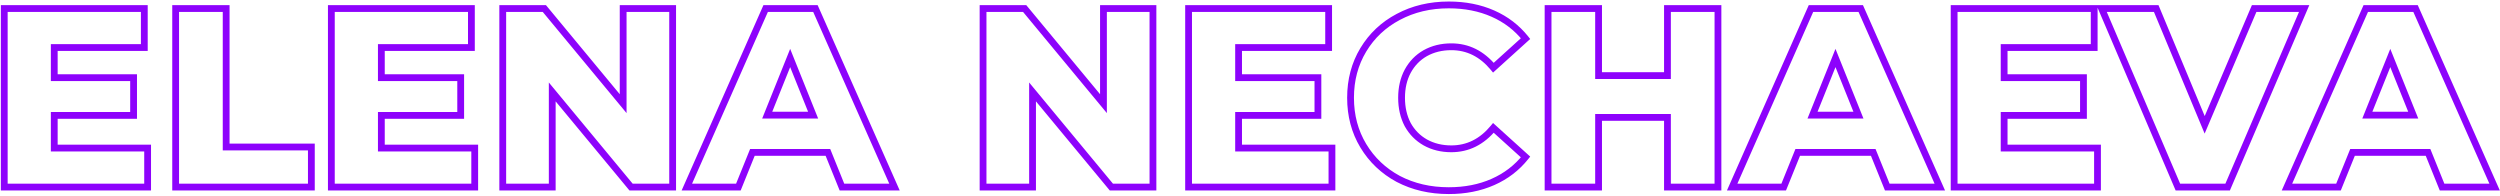 <?xml version="1.0" encoding="UTF-8"?> <svg xmlns="http://www.w3.org/2000/svg" width="1470" height="115" viewBox="0 0 1470 115" fill="none"> <path d="M86.8 87.05H88.8V85.05H86.8V87.05ZM86.8 110V112H88.8V110H86.8ZM2.5 110H0.5V112H2.5V110ZM2.5 5V3H0.5V5H2.5ZM84.85 5H86.85V3H84.85V5ZM84.85 27.95V29.95H86.85V27.95H84.85ZM31.9 27.95V25.95H29.9V27.95H31.9ZM31.9 45.65H29.9V47.65H31.9V45.65ZM78.55 45.65H80.55V43.65H78.55V45.65ZM78.55 67.85V69.85H80.55V67.85H78.55ZM31.9 67.85V65.85H29.9V67.85H31.9ZM31.9 87.05H29.9V89.05H31.9V87.05ZM84.8 87.05V110H88.8V87.05H84.8ZM86.8 108H2.5V112H86.8V108ZM4.5 110V5H0.5V110H4.5ZM2.5 7H84.85V3H2.5V7ZM82.85 5V27.95H86.85V5H82.85ZM84.85 25.95H31.9V29.95H84.85V25.95ZM29.9 27.95V45.65H33.9V27.95H29.9ZM31.9 47.65H78.55V43.65H31.9V47.65ZM76.55 45.65V67.85H80.55V45.65H76.55ZM78.55 65.85H31.9V69.85H78.55V65.85ZM29.9 67.85V87.05H33.9V67.85H29.9ZM31.9 89.05H86.8V85.05H31.9V89.05ZM103.281 5V3H101.281V5H103.281ZM132.981 5H134.981V3H132.981V5ZM132.981 86.45H130.981V88.45H132.981V86.45ZM183.081 86.45H185.081V84.45H183.081V86.45ZM183.081 110V112H185.081V110H183.081ZM103.281 110H101.281V112H103.281V110ZM103.281 7H132.981V3H103.281V7ZM130.981 5V86.45H134.981V5H130.981ZM132.981 88.45H183.081V84.45H132.981V88.45ZM181.081 86.45V110H185.081V86.45H181.081ZM183.081 108H103.281V112H183.081V108ZM105.281 110V5H101.281V110H105.281ZM279.134 87.05H281.134V85.05H279.134V87.05ZM279.134 110V112H281.134V110H279.134ZM194.834 110H192.834V112H194.834V110ZM194.834 5V3H192.834V5H194.834ZM277.184 5H279.184V3H277.184V5ZM277.184 27.95V29.95H279.184V27.95H277.184ZM224.234 27.95V25.95H222.234V27.95H224.234ZM224.234 45.65H222.234V47.65H224.234V45.65ZM270.884 45.65H272.884V43.65H270.884V45.65ZM270.884 67.85V69.85H272.884V67.85H270.884ZM224.234 67.85V65.85H222.234V67.85H224.234ZM224.234 87.05H222.234V89.05H224.234V87.05ZM277.134 87.05V110H281.134V87.05H277.134ZM279.134 108H194.834V112H279.134V108ZM196.834 110V5H192.834V110H196.834ZM194.834 7H277.184V3H194.834V7ZM275.184 5V27.95H279.184V5H275.184ZM277.184 25.95H224.234V29.95H277.184V25.95ZM222.234 27.95V45.65H226.234V27.95H222.234ZM224.234 47.65H270.884V43.65H224.234V47.65ZM268.884 45.65V67.85H272.884V45.65H268.884ZM270.884 65.85H224.234V69.85H270.884V65.85ZM222.234 67.85V87.05H226.234V67.85H222.234ZM224.234 89.05H279.134V85.05H224.234V89.05ZM395.515 5H397.515V3H395.515V5ZM395.515 110V112H397.515V110H395.515ZM371.065 110L369.525 111.276L370.125 112H371.065V110ZM324.715 54.05L326.255 52.774L322.715 48.501V54.05H324.715ZM324.715 110V112H326.715V110H324.715ZM295.615 110H293.615V112H295.615V110ZM295.615 5V3H293.615V5H295.615ZM320.065 5L321.605 3.724L321.006 3H320.065V5ZM366.415 60.95L364.875 62.226L368.415 66.499V60.95H366.415ZM366.415 5V3H364.415V5H366.415ZM393.515 5V110H397.515V5H393.515ZM395.515 108H371.065V112H395.515V108ZM372.605 108.724L326.255 52.774L323.175 55.326L369.525 111.276L372.605 108.724ZM322.715 54.05V110H326.715V54.05H322.715ZM324.715 108H295.615V112H324.715V108ZM297.615 110V5H293.615V110H297.615ZM295.615 7H320.065V3H295.615V7ZM318.525 6.276L364.875 62.226L367.955 59.674L321.605 3.724L318.525 6.276ZM368.415 60.95V5H364.415V60.95H368.415ZM366.415 7H395.515V3H366.415V7ZM486.815 89.6L488.669 88.85L488.163 87.6H486.815V89.6ZM442.415 89.6V87.6H441.066L440.561 88.85L442.415 89.6ZM434.165 110V112H435.513L436.019 110.75L434.165 110ZM403.865 110L402.035 109.192L400.796 112H403.865V110ZM450.215 5V3H448.912L448.385 4.192L450.215 5ZM479.465 5L481.294 4.19L480.766 3H479.465V5ZM525.965 110V112H529.038L527.794 109.19L525.965 110ZM495.065 110L493.211 110.75L493.716 112H495.065V110ZM478.115 67.7V69.7H481.074L479.971 66.954L478.115 67.7ZM464.615 34.1L466.471 33.354L464.615 28.735L462.759 33.354L464.615 34.1ZM451.115 67.7L449.259 66.954L448.156 69.7H451.115V67.7ZM486.815 87.6H442.415V91.6H486.815V87.6ZM440.561 88.85L432.311 109.25L436.019 110.75L444.269 90.35L440.561 88.85ZM434.165 108H403.865V112H434.165V108ZM405.695 110.808L452.045 5.808L448.385 4.192L402.035 109.192L405.695 110.808ZM450.215 7H479.465V3H450.215V7ZM477.636 5.81L524.136 110.81L527.794 109.19L481.294 4.19L477.636 5.81ZM525.965 108H495.065V112H525.965V108ZM496.919 109.25L488.669 88.85L484.961 90.35L493.211 110.75L496.919 109.25ZM479.971 66.954L466.471 33.354L462.759 34.846L476.259 68.446L479.971 66.954ZM462.759 33.354L449.259 66.954L452.971 68.446L466.471 34.846L462.759 33.354ZM451.115 69.7H478.115V65.7H451.115V69.7ZM677.937 5H679.937V3H677.937V5ZM677.937 110V112H679.937V110H677.937ZM653.487 110L651.947 111.276L652.547 112H653.487V110ZM607.137 54.05L608.677 52.774L605.137 48.501V54.05H607.137ZM607.137 110V112H609.137V110H607.137ZM578.037 110H576.037V112H578.037V110ZM578.037 5V3H576.037V5H578.037ZM602.487 5L604.027 3.724L603.427 3H602.487V5ZM648.837 60.95L647.297 62.226L650.837 66.499V60.95H648.837ZM648.837 5V3H646.837V5H648.837ZM675.937 5V110H679.937V5H675.937ZM677.937 108H653.487V112H677.937V108ZM655.027 108.724L608.677 52.774L605.597 55.326L651.947 111.276L655.027 108.724ZM605.137 54.05V110H609.137V54.05H605.137ZM607.137 108H578.037V112H607.137V108ZM580.037 110V5H576.037V110H580.037ZM578.037 7H602.487V3H578.037V7ZM600.947 6.276L647.297 62.226L650.377 59.674L604.027 3.724L600.947 6.276ZM650.837 60.95V5H646.837V60.95H650.837ZM648.837 7H677.937V3H648.837V7ZM783.187 87.05H785.187V85.05H783.187V87.05ZM783.187 110V112H785.187V110H783.187ZM698.887 110H696.887V112H698.887V110ZM698.887 5V3H696.887V5H698.887ZM781.237 5H783.237V3H781.237V5ZM781.237 27.95V29.95H783.237V27.95H781.237ZM728.287 27.95V25.95H726.287V27.95H728.287ZM728.287 45.65H726.287V47.65H728.287V45.65ZM774.937 45.65H776.937V43.65H774.937V45.65ZM774.937 67.85V69.85H776.937V67.85H774.937ZM728.287 67.85V65.85H726.287V67.85H728.287ZM728.287 87.05H726.287V89.05H728.287V87.05ZM781.187 87.05V110H785.187V87.05H781.187ZM783.187 108H698.887V112H783.187V108ZM700.887 110V5H696.887V110H700.887ZM698.887 7H781.237V3H698.887V7ZM779.237 5V27.95H783.237V5H779.237ZM781.237 25.95H728.287V29.95H781.237V25.95ZM726.287 27.95V45.65H730.287V27.95H726.287ZM728.287 47.65H774.937V43.65H728.287V47.65ZM772.937 45.65V67.85H776.937V45.65H772.937ZM774.937 65.85H728.287V69.85H774.937V65.85ZM726.287 67.85V87.05H730.287V67.85H726.287ZM728.287 89.05H783.187V85.05H728.287V89.05ZM822.171 105.2L821.221 106.96L821.233 106.966L821.245 106.972L822.171 105.2ZM801.621 85.7L803.335 84.668L803.335 84.668L801.621 85.7ZM801.621 29.3L799.908 28.268L799.908 28.268L801.621 29.3ZM822.171 9.95L823.106 11.718L823.114 11.714L822.171 9.95ZM877.821 8L877.014 9.83L877.014 9.83L877.821 8ZM897.021 22.7L898.363 24.183L899.756 22.923L898.586 21.454L897.021 22.7ZM878.121 39.8L876.582 41.077L877.915 42.684L879.463 41.283L878.121 39.8ZM838.071 31.25L837.1 29.502L837.092 29.506L837.083 29.511L838.071 31.25ZM827.721 41.9L825.964 40.945L825.96 40.952L825.957 40.959L827.721 41.9ZM827.721 73.25L825.948 74.175L825.96 74.198L825.973 74.221L827.721 73.25ZM838.071 83.75L837.083 85.489L837.092 85.494L837.1 85.498L838.071 83.75ZM878.121 75.2L879.463 73.717L877.915 72.316L876.582 73.923L878.121 75.2ZM897.021 92.3L898.586 93.546L899.756 92.077L898.363 90.817L897.021 92.3ZM877.821 107L877.014 105.17L877.014 105.17L877.821 107ZM851.871 110.1C841.159 110.1 831.582 107.863 823.098 103.428L821.245 106.972C830.361 111.737 840.584 114.1 851.871 114.1V110.1ZM823.122 103.44C814.73 98.907 808.146 92.655 803.335 84.668L799.908 86.732C805.097 95.345 812.213 102.093 821.221 106.96L823.122 103.44ZM803.335 84.668C798.538 76.705 796.121 67.668 796.121 57.5H792.121C792.121 68.332 794.705 78.095 799.908 86.732L803.335 84.668ZM796.121 57.5C796.121 47.332 798.538 38.295 803.335 30.332L799.908 28.268C794.705 36.905 792.121 46.668 792.121 57.5H796.121ZM803.335 30.332C808.144 22.349 814.723 16.151 823.106 11.718L821.237 8.182C812.22 12.949 805.099 19.651 799.908 28.268L803.335 30.332ZM823.114 11.714C831.595 7.184 841.166 4.9 851.871 4.9V0.9C840.577 0.9 830.348 3.316 821.229 8.186L823.114 11.714ZM851.871 4.9C861.232 4.9 869.602 6.557 877.014 9.83L878.629 6.17C870.641 2.643 861.711 0.9 851.871 0.9V4.9ZM877.014 9.83C884.427 13.103 890.565 17.806 895.457 23.946L898.586 21.454C893.278 14.794 886.616 9.697 878.629 6.17L877.014 9.83ZM895.68 21.217L876.78 38.317L879.463 41.283L898.363 24.183L895.68 21.217ZM879.661 38.523C872.523 29.916 863.73 25.5 853.371 25.5V29.5C862.413 29.5 870.12 33.284 876.582 41.077L879.661 38.523ZM853.371 25.5C847.369 25.5 841.928 26.819 837.1 29.502L839.043 32.998C843.215 30.681 847.974 29.5 853.371 29.5V25.5ZM837.083 29.511C832.347 32.202 828.636 36.029 825.964 40.945L829.479 42.855C831.807 38.571 834.996 35.298 839.06 32.989L837.083 29.511ZM825.957 40.959C823.38 45.791 822.121 51.324 822.121 57.5H826.121C826.121 51.877 827.263 47.009 829.486 42.841L825.957 40.959ZM822.121 57.5C822.121 63.678 823.38 69.252 825.948 74.175L829.495 72.325C827.263 68.047 826.121 63.122 826.121 57.5H822.121ZM825.973 74.221C828.648 79.036 832.359 82.804 837.083 85.489L839.06 82.011C834.984 79.696 831.795 76.464 829.47 72.279L825.973 74.221ZM837.1 85.498C841.928 88.181 847.369 89.5 853.371 89.5V85.5C847.974 85.5 843.215 84.319 839.043 82.002L837.1 85.498ZM853.371 89.5C863.73 89.5 872.523 85.084 879.661 76.477L876.582 73.923C870.12 81.716 862.413 85.5 853.371 85.5V89.5ZM876.78 76.683L895.68 93.783L898.363 90.817L879.463 73.717L876.78 76.683ZM895.457 91.054C890.565 97.194 884.427 101.897 877.014 105.17L878.629 108.83C886.616 105.303 893.278 100.206 898.586 93.546L895.457 91.054ZM877.014 105.17C869.602 108.443 861.232 110.1 851.871 110.1V114.1C861.711 114.1 870.641 112.357 878.629 108.83L877.014 105.17ZM1010.16 5H1012.16V3H1010.16V5ZM1010.16 110V112H1012.16V110H1010.16ZM980.464 110H978.464V112H980.464V110ZM980.464 69.05H982.464V67.05H980.464V69.05ZM939.964 69.05V67.05H937.964V69.05H939.964ZM939.964 110V112H941.964V110H939.964ZM910.264 110H908.264V112H910.264V110ZM910.264 5V3H908.264V5H910.264ZM939.964 5H941.964V3H939.964V5ZM939.964 44.45H937.964V46.45H939.964V44.45ZM980.464 44.45V46.45H982.464V44.45H980.464ZM980.464 5V3H978.464V5H980.464ZM1008.16 5V110H1012.16V5H1008.16ZM1010.16 108H980.464V112H1010.16V108ZM982.464 110V69.05H978.464V110H982.464ZM980.464 67.05H939.964V71.05H980.464V67.05ZM937.964 69.05V110H941.964V69.05H937.964ZM939.964 108H910.264V112H939.964V108ZM912.264 110V5H908.264V110H912.264ZM910.264 7H939.964V3H910.264V7ZM937.964 5V44.45H941.964V5H937.964ZM939.964 46.45H980.464V42.45H939.964V46.45ZM982.464 44.45V5H978.464V44.45H982.464ZM980.464 7H1010.16V3H980.464V7ZM1101.46 89.6L1103.32 88.85L1102.81 87.6H1101.46V89.6ZM1057.06 89.6V87.6H1055.71L1055.21 88.85L1057.06 89.6ZM1048.81 110V112H1050.16L1050.67 110.75L1048.81 110ZM1018.51 110L1016.68 109.192L1015.44 112H1018.51V110ZM1064.86 5V3H1063.56L1063.03 4.192L1064.86 5ZM1094.11 5L1095.94 4.19L1095.41 3H1094.11V5ZM1140.61 110V112H1143.69L1142.44 109.19L1140.61 110ZM1109.71 110L1107.86 110.75L1108.36 112H1109.71V110ZM1092.76 67.7V69.7H1095.72L1094.62 66.954L1092.76 67.7ZM1079.26 34.1L1081.12 33.354L1079.26 28.735L1077.41 33.354L1079.26 34.1ZM1065.76 67.7L1063.91 66.954L1062.8 69.7H1065.76V67.7ZM1101.46 87.6H1057.06V91.6H1101.46V87.6ZM1055.21 88.85L1046.96 109.25L1050.67 110.75L1058.92 90.35L1055.21 88.85ZM1048.81 108H1018.51V112H1048.81V108ZM1020.34 110.808L1066.69 5.808L1063.03 4.192L1016.68 109.192L1020.34 110.808ZM1064.86 7H1094.11V3H1064.86V7ZM1092.28 5.81L1138.78 110.81L1142.44 109.19L1095.94 4.19L1092.28 5.81ZM1140.61 108H1109.71V112H1140.61V108ZM1111.57 109.25L1103.32 88.85L1099.61 90.35L1107.86 110.75L1111.57 109.25ZM1094.62 66.954L1081.12 33.354L1077.41 34.846L1090.91 68.446L1094.62 66.954ZM1077.41 33.354L1063.91 66.954L1067.62 68.446L1081.12 34.846L1077.41 33.354ZM1065.76 69.7H1092.76V65.7H1065.76V69.7ZM1233.33 87.05H1235.33V85.05H1233.33V87.05ZM1233.33 110V112H1235.33V110H1233.33ZM1149.03 110H1147.03V112H1149.03V110ZM1149.03 5V3H1147.03V5H1149.03ZM1231.38 5H1233.38V3H1231.38V5ZM1231.38 27.95V29.95H1233.38V27.95H1231.38ZM1178.43 27.95V25.95H1176.43V27.95H1178.43ZM1178.43 45.65H1176.43V47.65H1178.43V45.65ZM1225.08 45.65H1227.08V43.65H1225.08V45.65ZM1225.08 67.85V69.85H1227.08V67.85H1225.08ZM1178.43 67.85V65.85H1176.43V67.85H1178.43ZM1178.43 87.05H1176.43V89.05H1178.43V87.05ZM1231.33 87.05V110H1235.33V87.05H1231.33ZM1233.33 108H1149.03V112H1233.33V108ZM1151.03 110V5H1147.03V110H1151.03ZM1149.03 7H1231.38V3H1149.03V7ZM1229.38 5V27.95H1233.38V5H1229.38ZM1231.38 25.95H1178.43V29.95H1231.38V25.95ZM1176.43 27.95V45.65H1180.43V27.95H1176.43ZM1178.43 47.65H1225.08V43.65H1178.43V47.65ZM1223.08 45.65V67.85H1227.08V45.65H1223.08ZM1225.08 65.85H1178.43V69.85H1225.08V65.85ZM1176.43 67.85V87.05H1180.43V67.85H1176.43ZM1178.43 89.05H1233.33V85.05H1178.43V89.05ZM1354.85 5L1356.69 5.788L1357.88 3H1354.85V5ZM1309.85 110V112H1311.17L1311.69 110.788L1309.85 110ZM1280.6 110L1278.76 110.786L1279.28 112H1280.6V110ZM1235.75 5V3H1232.72L1233.91 5.786L1235.75 5ZM1267.85 5L1269.7 4.231L1269.18 3H1267.85V5ZM1296.35 73.4L1294.5 74.169L1296.33 78.554L1298.19 74.183L1296.35 73.4ZM1325.45 5V3H1324.13L1323.61 4.217L1325.45 5ZM1353.01 4.212L1308.01 109.212L1311.69 110.788L1356.69 5.788L1353.01 4.212ZM1309.85 108H1280.6V112H1309.85V108ZM1282.44 109.214L1237.59 4.214L1233.91 5.786L1278.76 110.786L1282.44 109.214ZM1235.75 7H1267.85V3H1235.75V7ZM1266 5.769L1294.5 74.169L1298.2 72.631L1269.7 4.231L1266 5.769ZM1298.19 74.183L1327.29 5.783L1323.61 4.217L1294.51 72.617L1298.19 74.183ZM1325.45 7H1354.85V3H1325.45V7ZM1427.68 89.6L1429.54 88.85L1429.03 87.6H1427.68V89.6ZM1383.28 89.6V87.6H1381.94L1381.43 88.85L1383.28 89.6ZM1375.03 110V112H1376.38L1376.89 110.75L1375.03 110ZM1344.73 110L1342.9 109.192L1341.66 112H1344.73V110ZM1391.08 5V3H1389.78L1389.25 4.192L1391.08 5ZM1420.33 5L1422.16 4.19L1421.64 3H1420.33V5ZM1466.83 110V112H1469.91L1468.66 109.19L1466.83 110ZM1435.93 110L1434.08 110.75L1434.59 112H1435.93V110ZM1418.98 67.7V69.7H1421.94L1420.84 66.954L1418.98 67.7ZM1405.48 34.1L1407.34 33.354L1405.48 28.735L1403.63 33.354L1405.48 34.1ZM1391.98 67.7L1390.13 66.954L1389.03 69.7H1391.98V67.7ZM1427.68 87.6H1383.28V91.6H1427.68V87.6ZM1381.43 88.85L1373.18 109.25L1376.89 110.75L1385.14 90.35L1381.43 88.85ZM1375.03 108H1344.73V112H1375.03V108ZM1346.56 110.808L1392.91 5.808L1389.25 4.192L1342.9 109.192L1346.56 110.808ZM1391.08 7H1420.33V3H1391.08V7ZM1418.51 5.81L1465.01 110.81L1468.66 109.19L1422.16 4.19L1418.51 5.81ZM1466.83 108H1435.93V112H1466.83V108ZM1437.79 109.25L1429.54 88.85L1425.83 90.35L1434.08 110.75L1437.79 109.25ZM1420.84 66.954L1407.34 33.354L1403.63 34.846L1417.13 68.446L1420.84 66.954ZM1403.63 33.354L1390.13 66.954L1393.84 68.446L1407.34 34.846L1403.63 33.354ZM1391.98 69.7H1418.98V65.7H1391.98V69.7Z" fill="#8D02FC"></path> </svg> 